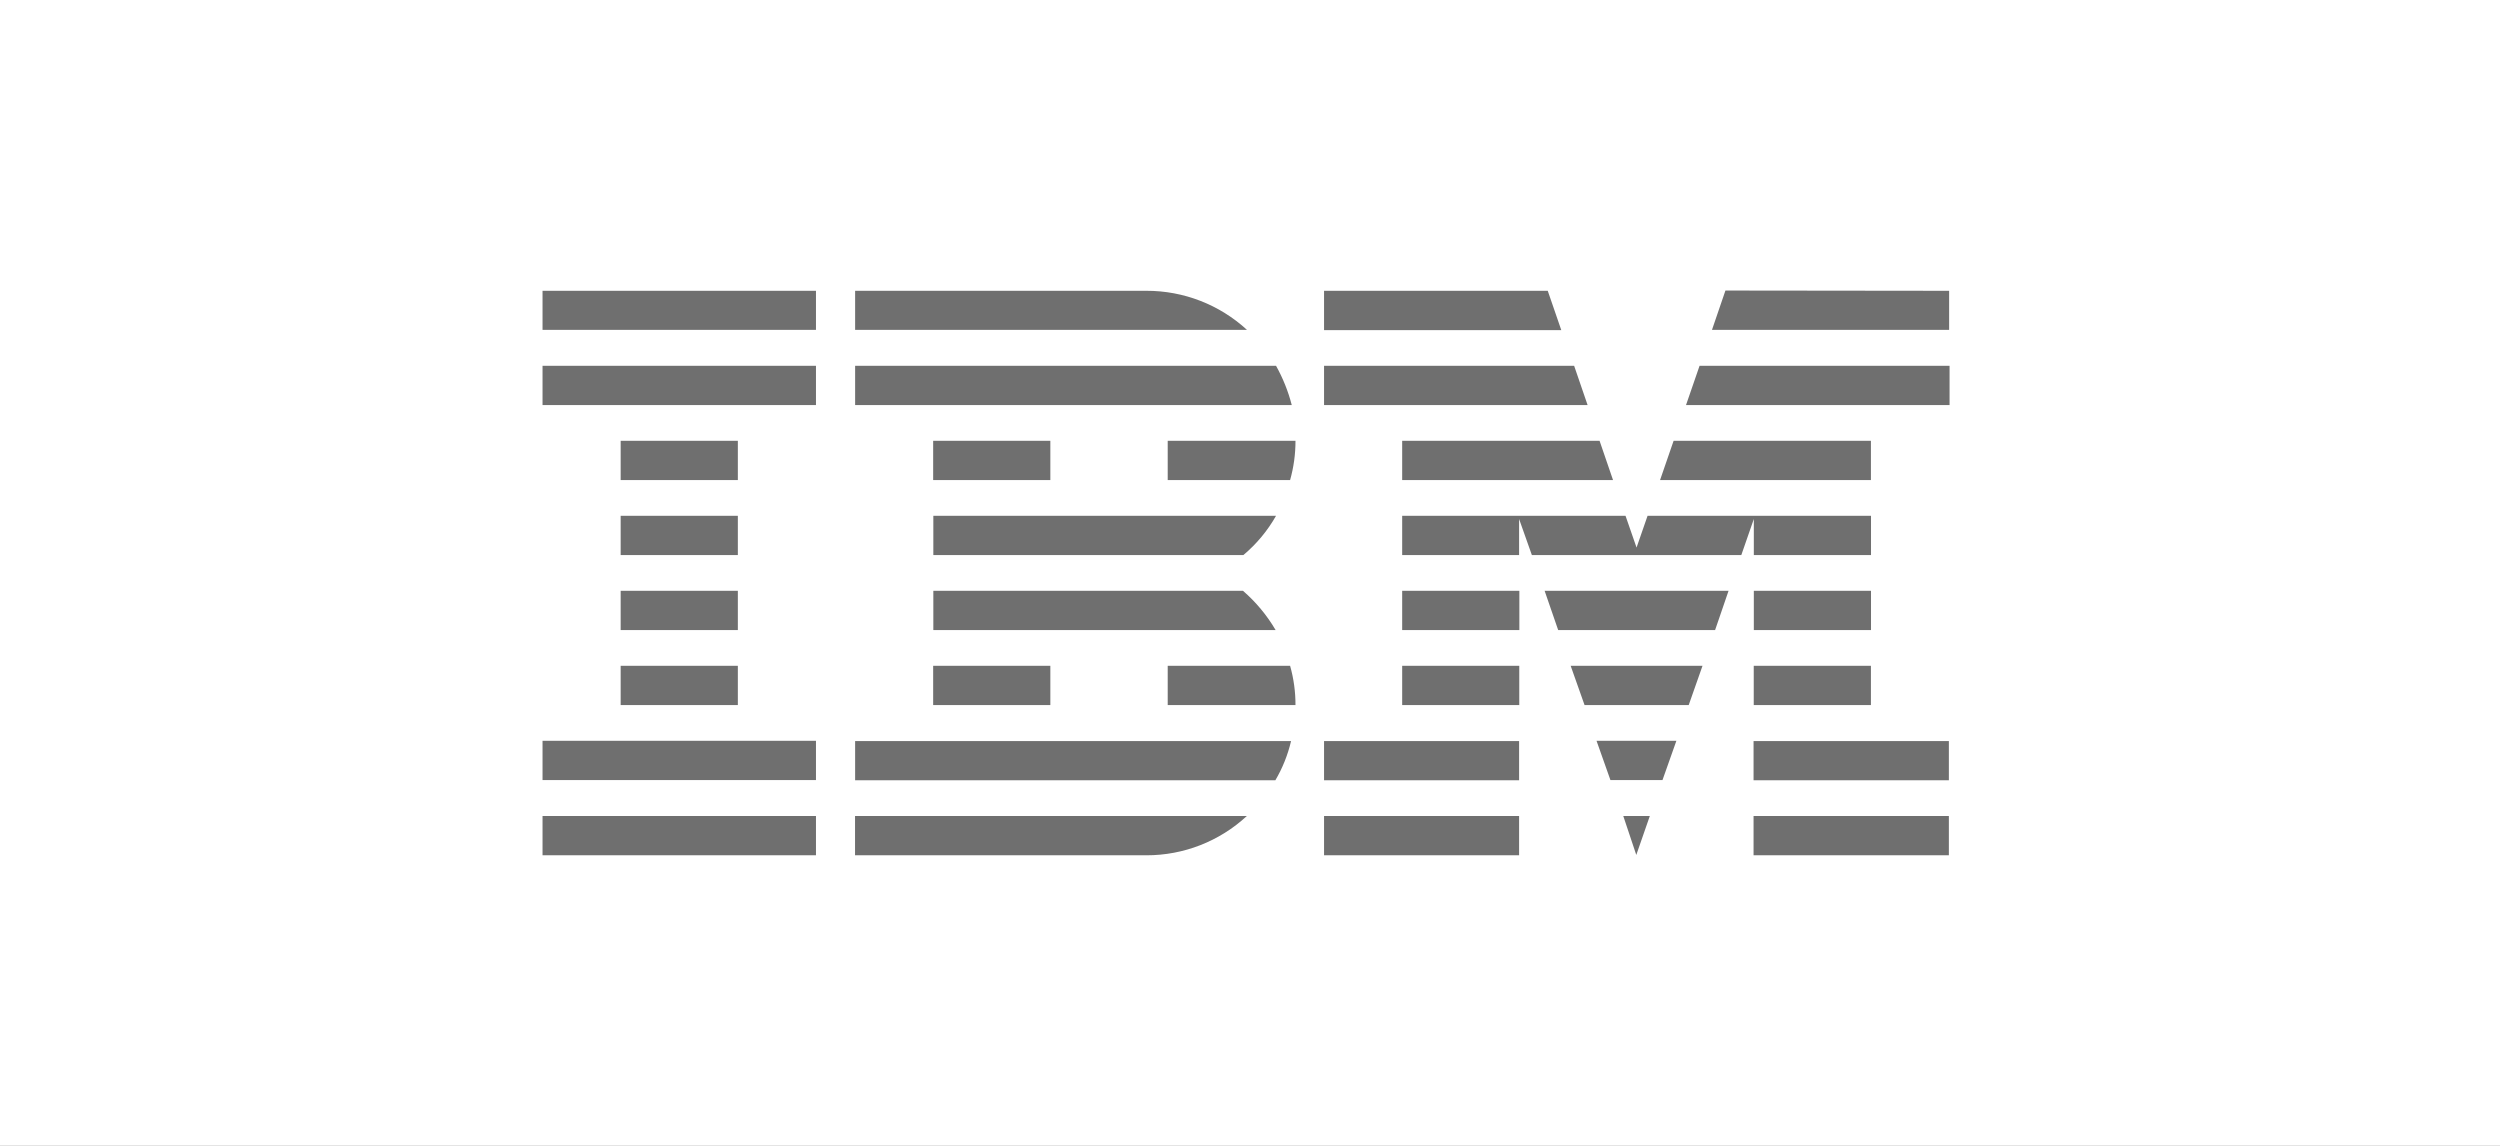 <?xml version="1.0" encoding="UTF-8"?> <svg xmlns="http://www.w3.org/2000/svg" width="288" height="132" viewBox="0 0 288 132" fill="none"><rect x="0" y="0" width="288" height="132" fill="#333333" stroke="none"/> <g clip-path="url(#clip0_1893_2546)"> <path d="M288 -78H0V210H288V-78Z" fill="white"></path> <path fill-rule="evenodd" clip-rule="evenodd" d="M94 94V98.53H62.5V94H94ZM143.64 94C140.491 96.918 136.354 98.537 132.06 98.53H98.5V94H143.64ZM175 94V98.53H152.53V94H175ZM224.51 94V98.53H202.01V94H224.51ZM190.06 94L188.5 98.49L187 94H190.06ZM148.73 85.37C148.359 86.959 147.748 88.483 146.92 89.89H98.51V85.37H148.73ZM175 85.37V89.89H152.53V85.37H175ZM224.51 85.37V89.89H202.01V85.37H224.51ZM94 85.34V89.86H62.5V85.34H94ZM193.12 85.34L191.52 89.86H185.52L183.92 85.34H193.12ZM85 76.7V81.22H71.5V76.7H85ZM121 76.7V81.22H107.5V76.7H121ZM148.62 76.7C149.035 78.171 149.244 79.692 149.24 81.22H134.52V76.7H148.62ZM175.02 76.7V81.22H161.53V76.7H175.02ZM215.53 76.7V81.22H202.03V76.7H215.53ZM196.13 76.7L194.54 81.22H182.54L180.94 76.7H196.13ZM85 68.06V72.58H71.5V68.06H85ZM143.19 68.06C144.681 69.352 145.951 70.879 146.95 72.58H107.52V68.06H143.19ZM175.03 68.06V72.58H161.53V68.06H175.03ZM215.54 68.06V72.58H202.04V68.06H215.54ZM199.13 68.06L197.58 72.58H179.5L177.94 68.06H199.13ZM187.26 59.42L188.53 63.08L189.8 59.42H215.54V63.94H202.04V59.79L200.6 63.94H176.47L175 59.79V63.94H161.53V59.42H187.26ZM85 59.42V63.94H71.5V59.42H85ZM147 59.42C146.026 61.139 144.753 62.67 143.24 63.94H107.52V59.42H147ZM85 50.78V55.3H71.5V50.78H85ZM121 50.78V55.3H107.5V50.78H121ZM149.24 50.78C149.244 52.308 149.035 53.829 148.62 55.3H134.52V50.78H149.24ZM215.53 50.78V55.3H191.24L192.8 50.78H215.53ZM184.27 50.78L185.82 55.3H161.53V50.78H184.27ZM94 42.14V46.66H62.5V42.14H94ZM147 42.14C147.795 43.563 148.403 45.082 148.81 46.66H98.51V42.14H147ZM181.34 42.14L182.89 46.66H152.53V42.14H181.34ZM224.59 42.14V46.66H194.23L195.79 42.14H224.59ZM94 33.5V38H62.5V33.5H94ZM132.06 33.5C136.352 33.489 140.49 35.096 143.65 38H98.51V33.5H132.06ZM178.3 33.5L179.86 38.03H152.53V33.5H178.3ZM224.54 33.5V38H197.22L198.77 33.47L224.54 33.5Z" fill="#6F6F6F"></path> </g> <defs> <clipPath id="clip0_1893_2546"> <rect width="288" height="132" fill="white"></rect> </clipPath> </defs> </svg> 